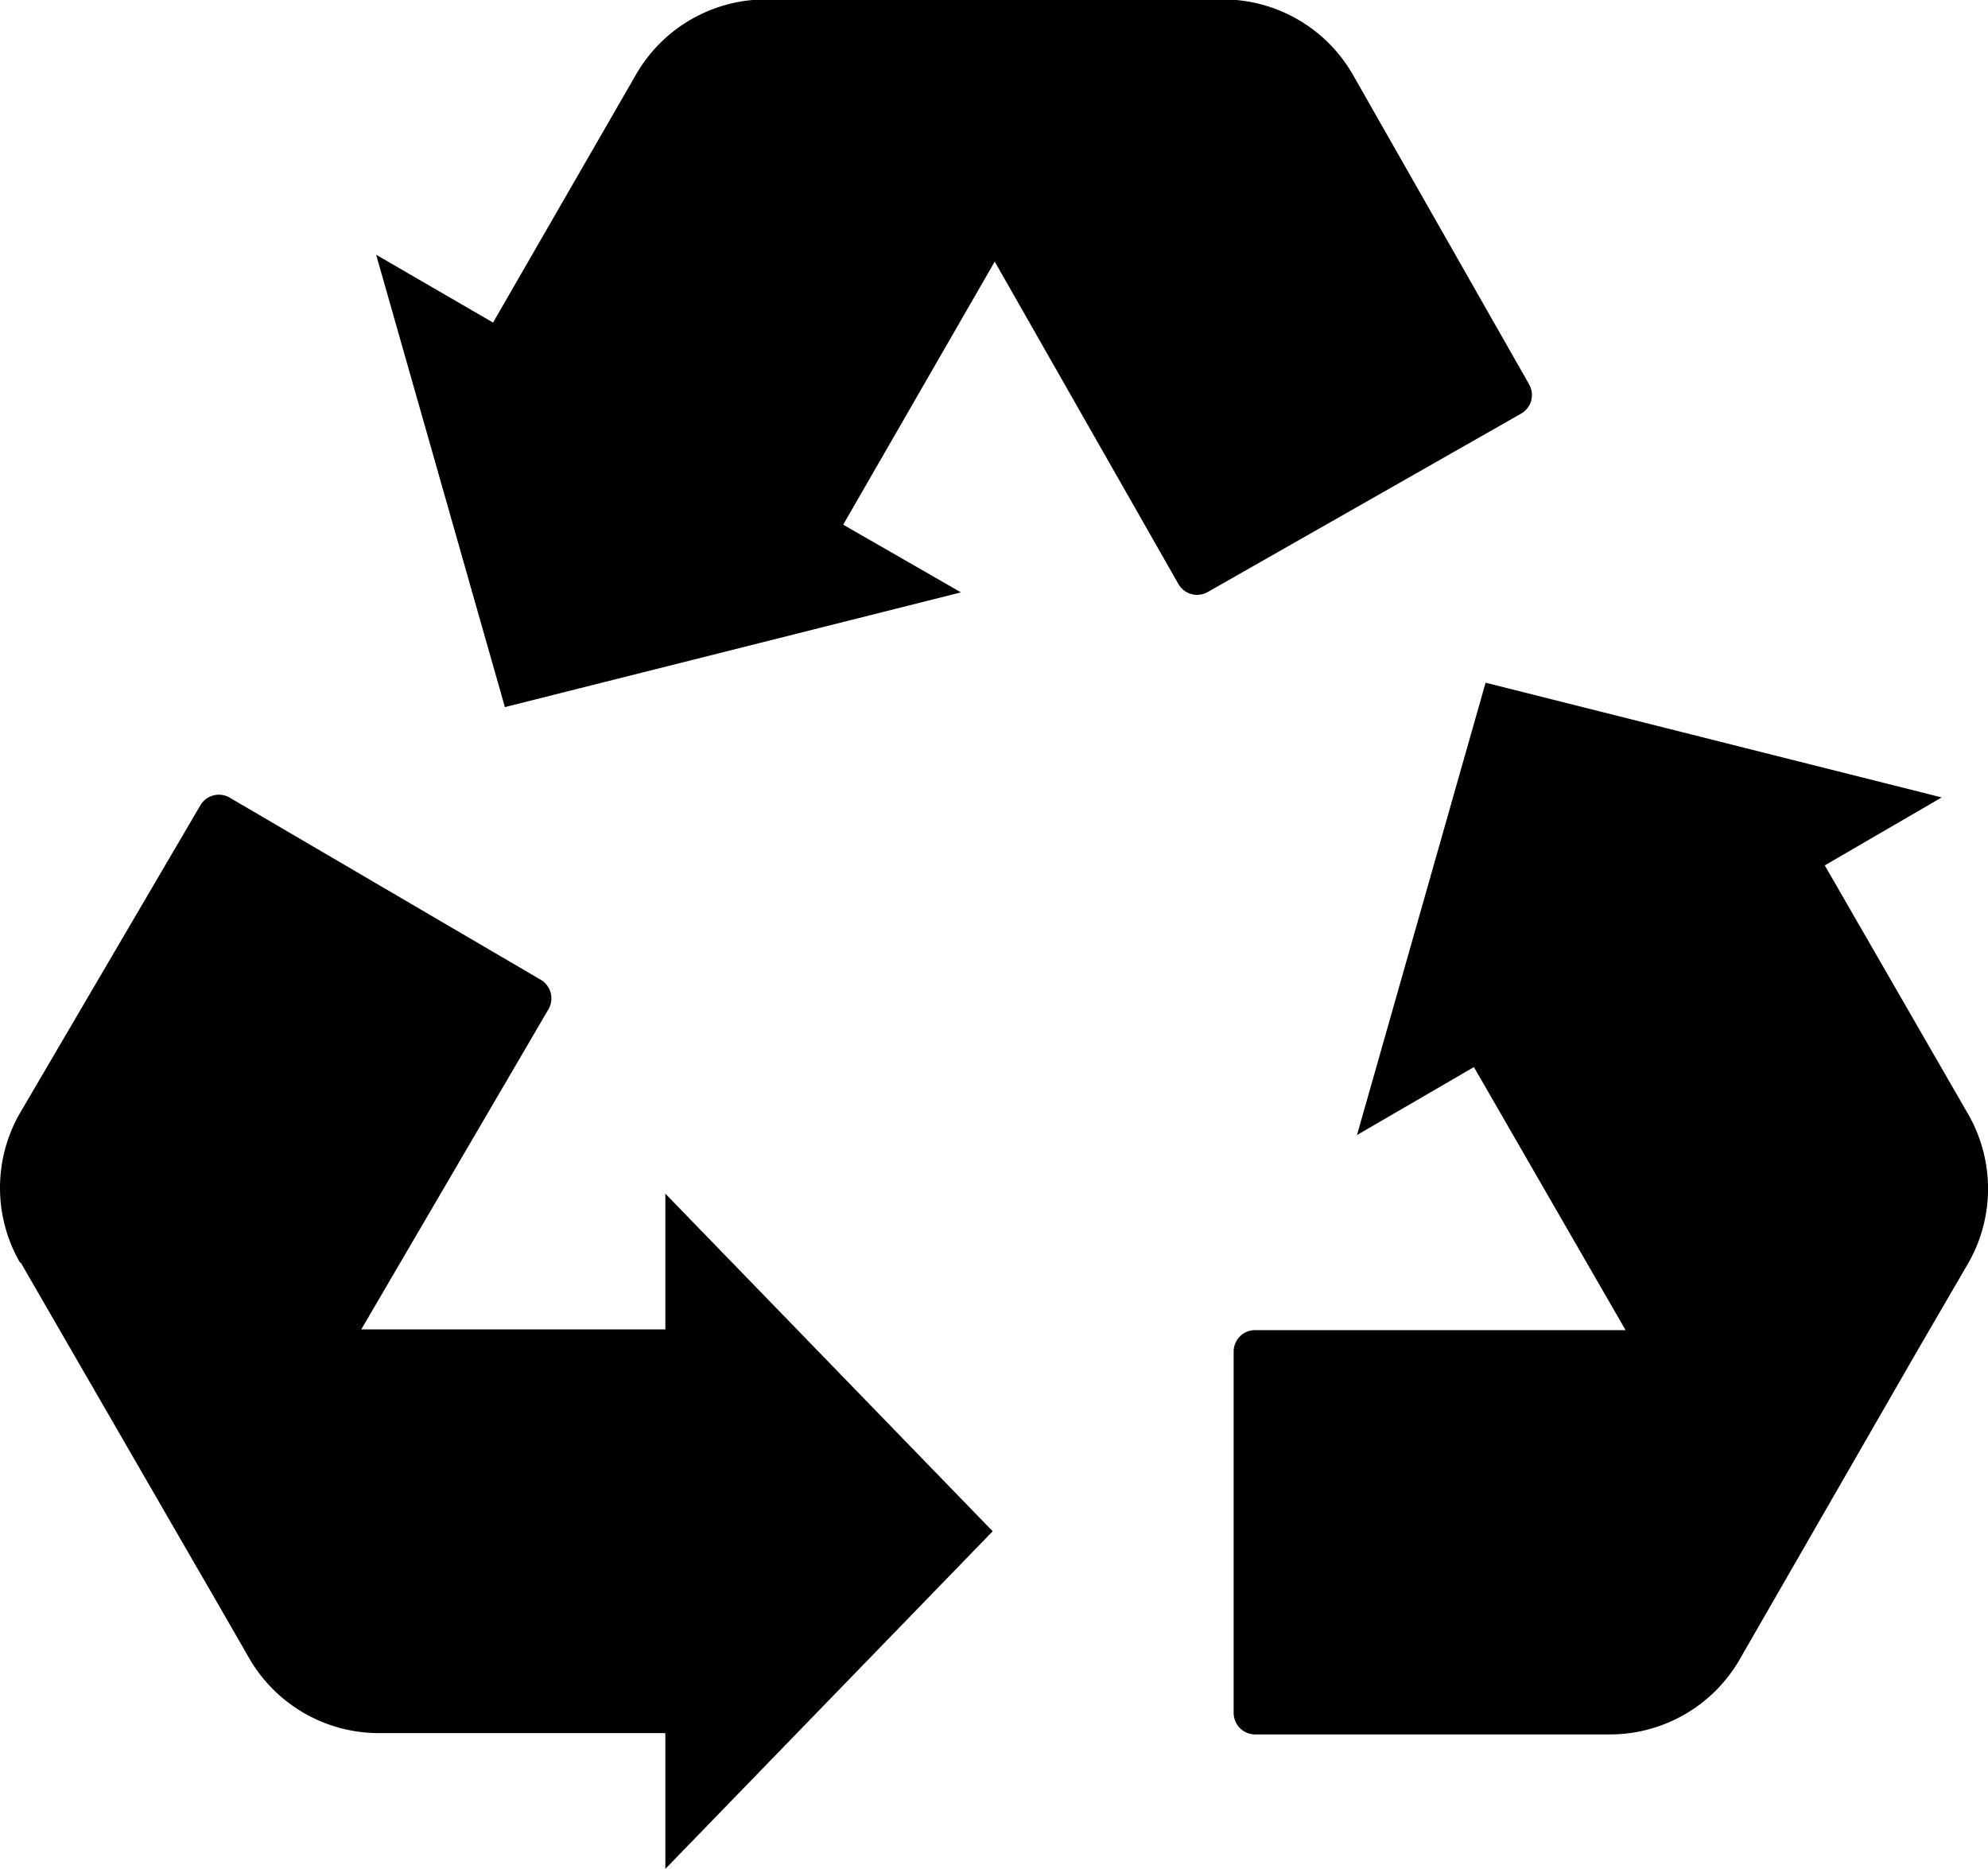 <svg xmlns="http://www.w3.org/2000/svg" width="13.604" height="12.787" viewBox="0 0 13.604 12.787">
  <path id="battery-recycle" d="M102.724,128.622v2.468a.147.147,0,0,0,.147.147H105.3a1.025,1.025,0,0,0,.886-.512l1.222-2.123.341-.586a1.025,1.025,0,0,0,0-1.025l-.98-1.7.8-.465-3.121-.785-.88,3.095.8-.465,1.038,1.8h-2.546A.147.147,0,0,0,102.724,128.622Zm-8.3-.613,1.2,2.077.094.162.27.469a1.025,1.025,0,0,0,.886.511h1.961v.929l2.24-2.31-2.24-2.31v.929H96.754l1.282-2.192a.148.148,0,0,0-.053-.2l-2.13-1.247a.147.147,0,0,0-.2.053l-1.231,2.1A1.025,1.025,0,0,0,94.419,128.009Zm5.628-5.049,1.037-1.8,1.257,2.206a.147.147,0,0,0,.2.055l2.145-1.221a.147.147,0,0,0,.055-.2l-1.205-2.117a1.025,1.025,0,0,0-.889-.517H99.521a1.025,1.025,0,0,0-.885.511l-.98,1.7-.8-.464.881,3.095,3.121-.785Z" transform="translate(-94.282 -119.37)"/>
</svg>
